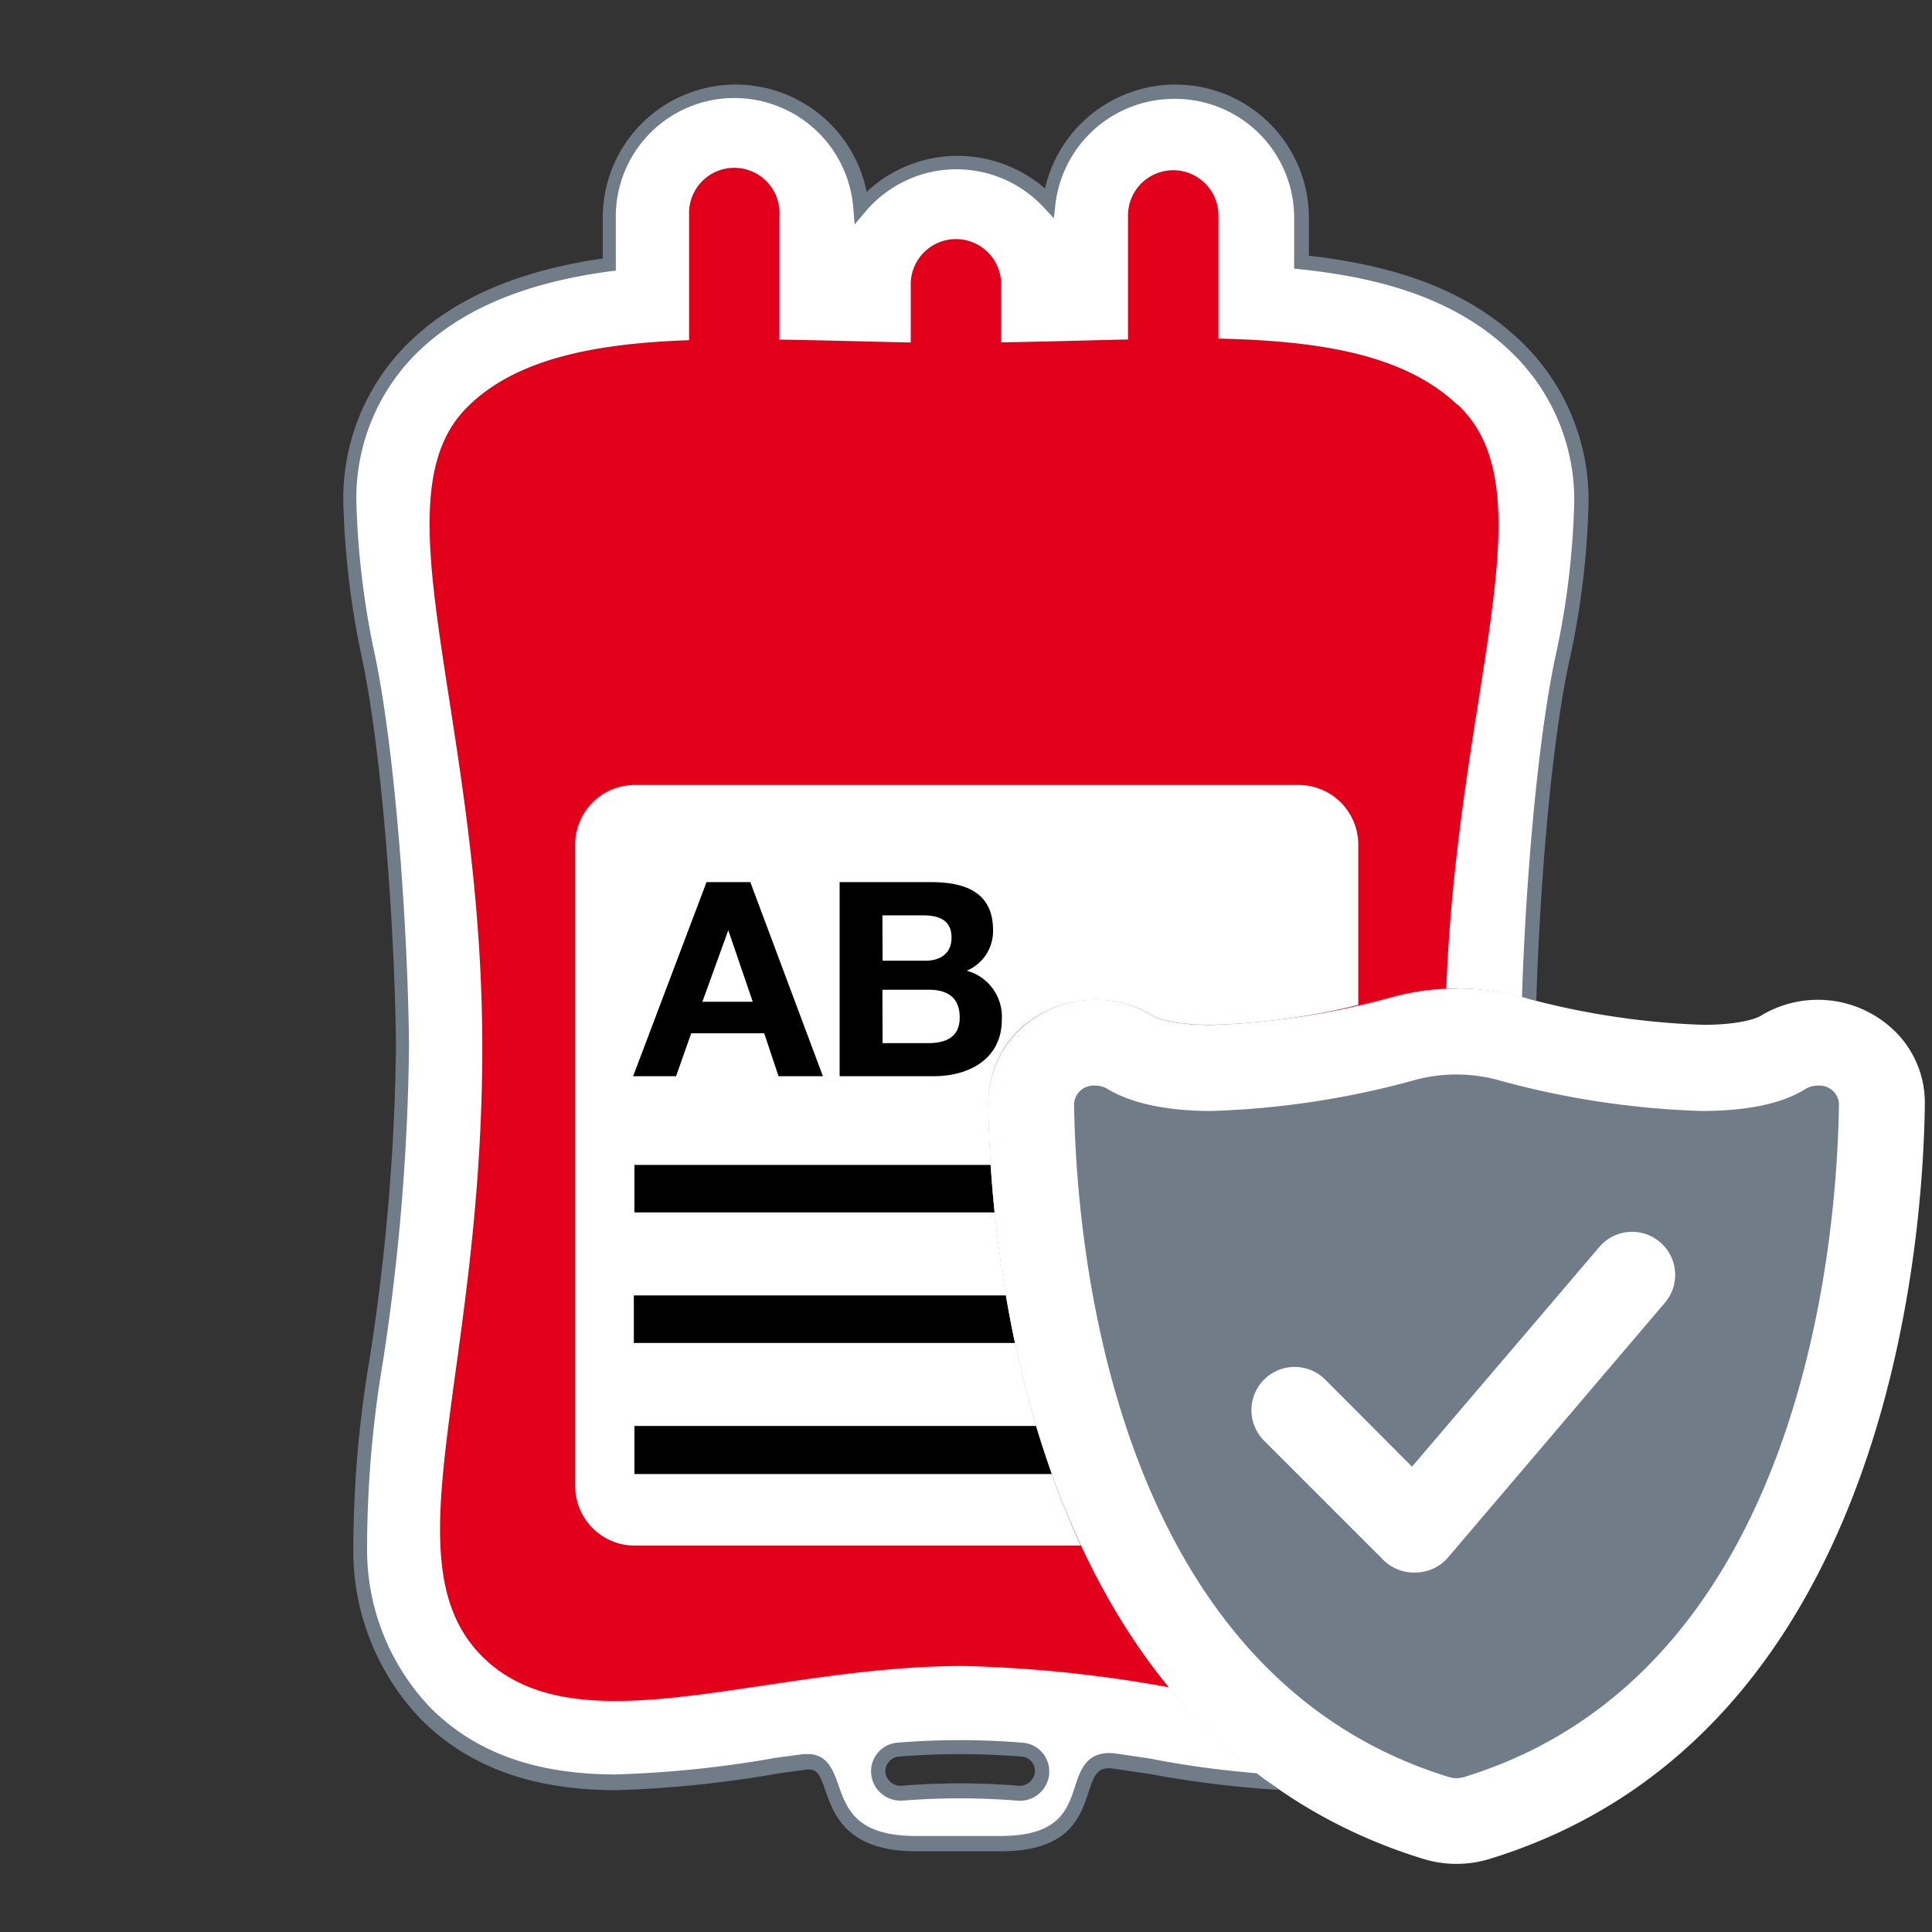 <svg id="Ebene_1" data-name="Ebene 1" xmlns="http://www.w3.org/2000/svg" viewBox="0 0 135 135"><rect x="0" y="0" width="135" height="135" fill="#333333" stroke="none"/><path d="M69.05,77.19a7.1,7.1,0,0,1,2.06-5.09A7.69,7.69,0,0,1,80.6,71s1,.61,4.05.61a54.21,54.21,0,0,0,12.86-2,17.11,17.11,0,0,1,8.53,0l.75.19c.24-7.4,1-17.41,2.3-23.66a56.77,56.77,0,0,0,1.36-11,14.78,14.78,0,0,0-4.3-10.65c-4-4-9.4-5.56-15.24-6.16v-2.7h0v-.51a8.82,8.82,0,0,0-17.57-.93,8.81,8.81,0,0,0-13.15.32,8.81,8.81,0,0,0-17.59.56v3.47c-5.36.71-10.27,2.35-13.87,6a14.67,14.67,0,0,0-4.26,10.59,58.13,58.13,0,0,0,1.34,11c1.49,7.29,2.27,19.68,2.34,27.11a152.38,152.38,0,0,1-1.81,21.86,79.9,79.9,0,0,0-1.12,13,16.64,16.64,0,0,0,4.59,11.7c3.22,3.22,7.57,4.79,13.28,4.79a78.87,78.87,0,0,0,11.27-1.17l1.88-.26c3.15-.4.32,5.7,7.83,5.7h5.88c7.52,0,4.25-6.1,7.85-5.78,0,0,1.82.25,2.68.39a74.25,74.25,0,0,0,8.14,1C71.08,111.68,69.17,85.86,69.05,77.19Zm3.76,46.74a1.57,1.57,0,0,1-1.69,1.37,51.64,51.64,0,0,0-8.06,0,1.57,1.57,0,0,1-1.69-1.37,1.53,1.53,0,0,1,1.39-1.66h.06a52.94,52.94,0,0,1,8.54,0,1.53,1.53,0,0,1,1.45,1.61Z" style="fill:#fff"/><path d="M62.72,121.77A2,2,0,0,0,60.88,124a2.06,2.06,0,0,0,2,1.82h.18a50.62,50.62,0,0,1,8,0A2.06,2.06,0,0,0,73.31,124v-.09a2,2,0,0,0-1.91-2.14A53.53,53.53,0,0,0,62.72,121.77Zm9.59,2.08v0a1.07,1.07,0,0,1-1.15.93,50.28,50.28,0,0,0-8.14,0,1.07,1.07,0,0,1-1.15-.92,1,1,0,0,1,.24-.75,1,1,0,0,1,.75-.37c1.4-.11,2.81-.17,4.23-.17s2.83.06,4.25.17A1,1,0,0,1,72.31,123.85Z" style="fill:#717c89"/><path d="M87.84,123.91c-2.45-.21-4.9-.52-7.32-1-.85-.14-2.63-.39-2.71-.4-1.89-.16-2.32,1.17-2.7,2.35-.53,1.61-1.13,3.43-5.19,3.43H64c-4.16,0-4.82-1.88-5.41-3.54-.35-1-.76-2.18-2.12-2.18l-.35,0-1.92.26a76.51,76.51,0,0,1-11.18,1.16c-5.57,0-9.8-1.52-12.92-4.64a16,16,0,0,1-4.45-11.35,78.93,78.93,0,0,1,1.12-12.93,155.07,155.07,0,0,0,1.81-21.94c-.07-8-.92-20.22-2.35-27.21a58.1,58.1,0,0,1-1.33-10.91,14.28,14.28,0,0,1,4.11-10.23c3.11-3.11,7.55-5,13.59-5.82l.43-.05v-3.9a8.28,8.28,0,0,1,8.21-8.16h.1a8.33,8.33,0,0,1,8.28,7.63l.1,1.2.78-.92a8.31,8.31,0,0,1,12.4-.3l.74.79.12-1.07A8.34,8.34,0,0,1,82,6.91a8.31,8.31,0,0,1,8.43,8.2l0,3.66.45.05c6.79.7,11.54,2.61,14.94,6A14.31,14.31,0,0,1,110,35.11a56.82,56.82,0,0,1-1.35,10.94c-1.25,6-2.06,15.92-2.3,23.63l1,.25c.24-7.7,1-17.66,2.29-23.67A57,57,0,0,0,111,35.13a15.34,15.34,0,0,0-4.44-11c-3.5-3.5-8.31-5.49-15.1-6.26l0-2.76a9.32,9.32,0,0,0-9.44-9.2,9.35,9.35,0,0,0-9,7.26,9.39,9.39,0,0,0-6.21-2.28,9.27,9.27,0,0,0-6.25,2.52,9.34,9.34,0,0,0-9.13-7.5h-.12a9.29,9.29,0,0,0-9.19,9.15v3c-6,.87-10.54,2.85-13.73,6.05a15.25,15.25,0,0,0-4.4,11,59,59,0,0,0,1.35,11.08c1.42,6.93,2.26,19.09,2.33,27A152.45,152.45,0,0,1,25.82,95a79.87,79.87,0,0,0-1.13,13.09,17,17,0,0,0,4.74,12.06c3.32,3.32,7.78,4.94,13.65,4.94a79.56,79.56,0,0,0,11.32-1.17l1.88-.26c.81-.11,1,.3,1.41,1.49.59,1.67,1.48,4.21,6.35,4.21h5.88c4.78,0,5.56-2.38,6.14-4.12.41-1.25.62-1.76,1.64-1.67l2.65.39a73.73,73.73,0,0,0,9,1.11C88.86,124.67,88.34,124.3,87.84,123.91Z" style="fill:#717c89"/><path d="M69.05,77.19a7.1,7.1,0,0,1,2.06-5.09A7.69,7.69,0,0,1,80.6,71s1,.61,4.05.61a54.21,54.21,0,0,0,12.86-2,17,17,0,0,1,3.55-.52c.79-20.69,7.14-34.48,1-40.62-.12-.12-.26-.22-.38-.33-3.74-3.42-9.61-4.33-16.54-4.48V15.11A3.16,3.16,0,0,0,78.82,15v8.72c-2.86.06-5.84.16-8.87.2v-.2h0V20.08A3.16,3.16,0,1,0,63.64,20v3.93c-3.14-.06-6.23-.16-9.18-.2V15.11A3.16,3.16,0,1,0,48.15,15v8.77C41.55,24,36,25.07,32.62,28.48,26.19,34.9,33.7,50.22,33.7,73.19s-6.64,35.92,0,42.56c.12.13.26.24.38.36,6.75,6,19.48.3,33.26.3a92.21,92.21,0,0,1,14.34,1.49C70.54,104.28,69.15,84.55,69.05,77.19Z" style="fill:#e2001a"/><path d="M69.06,77.2a7.09,7.09,0,0,1,2-5.09,7.66,7.66,0,0,1,5.42-2.24A7.56,7.56,0,0,1,80.6,71s1,.61,4.05.61a48.43,48.43,0,0,0,10.26-1.39V59a4.17,4.17,0,0,0-4.15-4.15H44.34A4.17,4.17,0,0,0,40.19,59V103.8A4.17,4.17,0,0,0,44.34,108H75.52C70,96,69.14,82.9,69.06,77.2Z" style="fill:#fff"/><path d="M49.37,61.64h3.06L57.5,75.2H54.4l-1-3H48.3l-1.06,3h-3ZM49.08,70H52.6l-1.71-5h0Z"/><path d="M58.67,61.64h6.39c2.58,0,4.33.83,4.33,3.36a3,3,0,0,1-1.84,2.83A3.32,3.32,0,0,1,70,71.27C70,74,67.7,75.2,65.25,75.2H58.67Zm3,5.49h3c1,0,1.82-.48,1.82-1.62,0-1.29-1-1.55-2-1.55H61.66Zm0,5.76h3.19c1.18,0,2.2-.38,2.2-1.79s-.87-1.94-2.14-1.94H61.66Z"/><path d="M72.4,99.64H44.33V103H73.49C73.1,101.85,72.73,100.74,72.4,99.64Z"/><path d="M70.29,90.52h-26v3.32H70.92C70.68,92.71,70.47,91.6,70.29,90.52Z"/><path d="M69.22,81.4H44.33v3.32H69.5C69.38,83.53,69.29,82.43,69.22,81.4Z"/><path d="M101.78,127.25a4.83,4.83,0,0,1-1.42-.21c-25.74-7.9-28.18-40.19-28.31-49.9a4.13,4.13,0,0,1,1.19-2.94,4.68,4.68,0,0,1,3.29-1.34,4.62,4.62,0,0,1,2.48.71c.64.39,2.21,1.06,5.64,1.06a57.71,57.71,0,0,0,13.61-2.1,13.93,13.93,0,0,1,3.52-.45,14.37,14.37,0,0,1,3.51.44,57.35,57.35,0,0,0,13.61,2.11c3.43,0,5-.67,5.64-1.06a4.7,4.7,0,0,1,5.77.63,4.09,4.09,0,0,1,1.19,3c-.13,9.7-2.57,42-28.31,49.89A4.77,4.77,0,0,1,101.78,127.25ZM98.9,106.88,114,89.1,101,104.42l-2.1,2.46Zm-8.44-8.36,8.33,8.36h0l-8.35-8.36Z" style="fill:#717c89"/><path d="M101.78,75.08a11.17,11.17,0,0,1,2.76.35,60.14,60.14,0,0,0,14.36,2.2c3.07,0,5.57-.48,7.23-1.52a1.63,1.63,0,0,1,.89-.25,1.37,1.37,0,0,1,1.48,1.24c-.12,9.21-2.36,39.76-26.19,47.07a1.83,1.83,0,0,1-1.07,0C77.42,116.86,75.18,86.31,75.05,77.1a1.37,1.37,0,0,1,1.48-1.24,1.63,1.63,0,0,1,.89.25c1.67,1,4.16,1.52,7.23,1.52A60.14,60.14,0,0,0,99,75.43a11.31,11.31,0,0,1,2.77-.35m-3.11,27.4L92.6,96.4a3,3,0,0,0-4.27,4.27L96.66,109a3,3,0,0,0,2.14.88h.1a3,3,0,0,0,2.29-1.06l15.13-17.77A3,3,0,0,0,116,86.8a3,3,0,0,0-4.25.34L98.67,102.48m3.11-33.4a17.06,17.06,0,0,0-4.27.54,54.21,54.21,0,0,1-12.86,2c-3,0-4-.58-4.05-.61a7.69,7.69,0,0,0-9.49,1.08,7.1,7.1,0,0,0-2.06,5.09c.14,10.22,2.75,44.22,30.43,52.72a7.92,7.92,0,0,0,4.59,0c27.68-8.5,30.29-42.5,30.43-52.72a7,7,0,0,0-2.06-5.09A7.69,7.69,0,0,0,123,71s-1,.61-4,.61a54.29,54.29,0,0,1-12.86-2,17,17,0,0,0-4.26-.54Z" style="fill:#fff"/></svg>